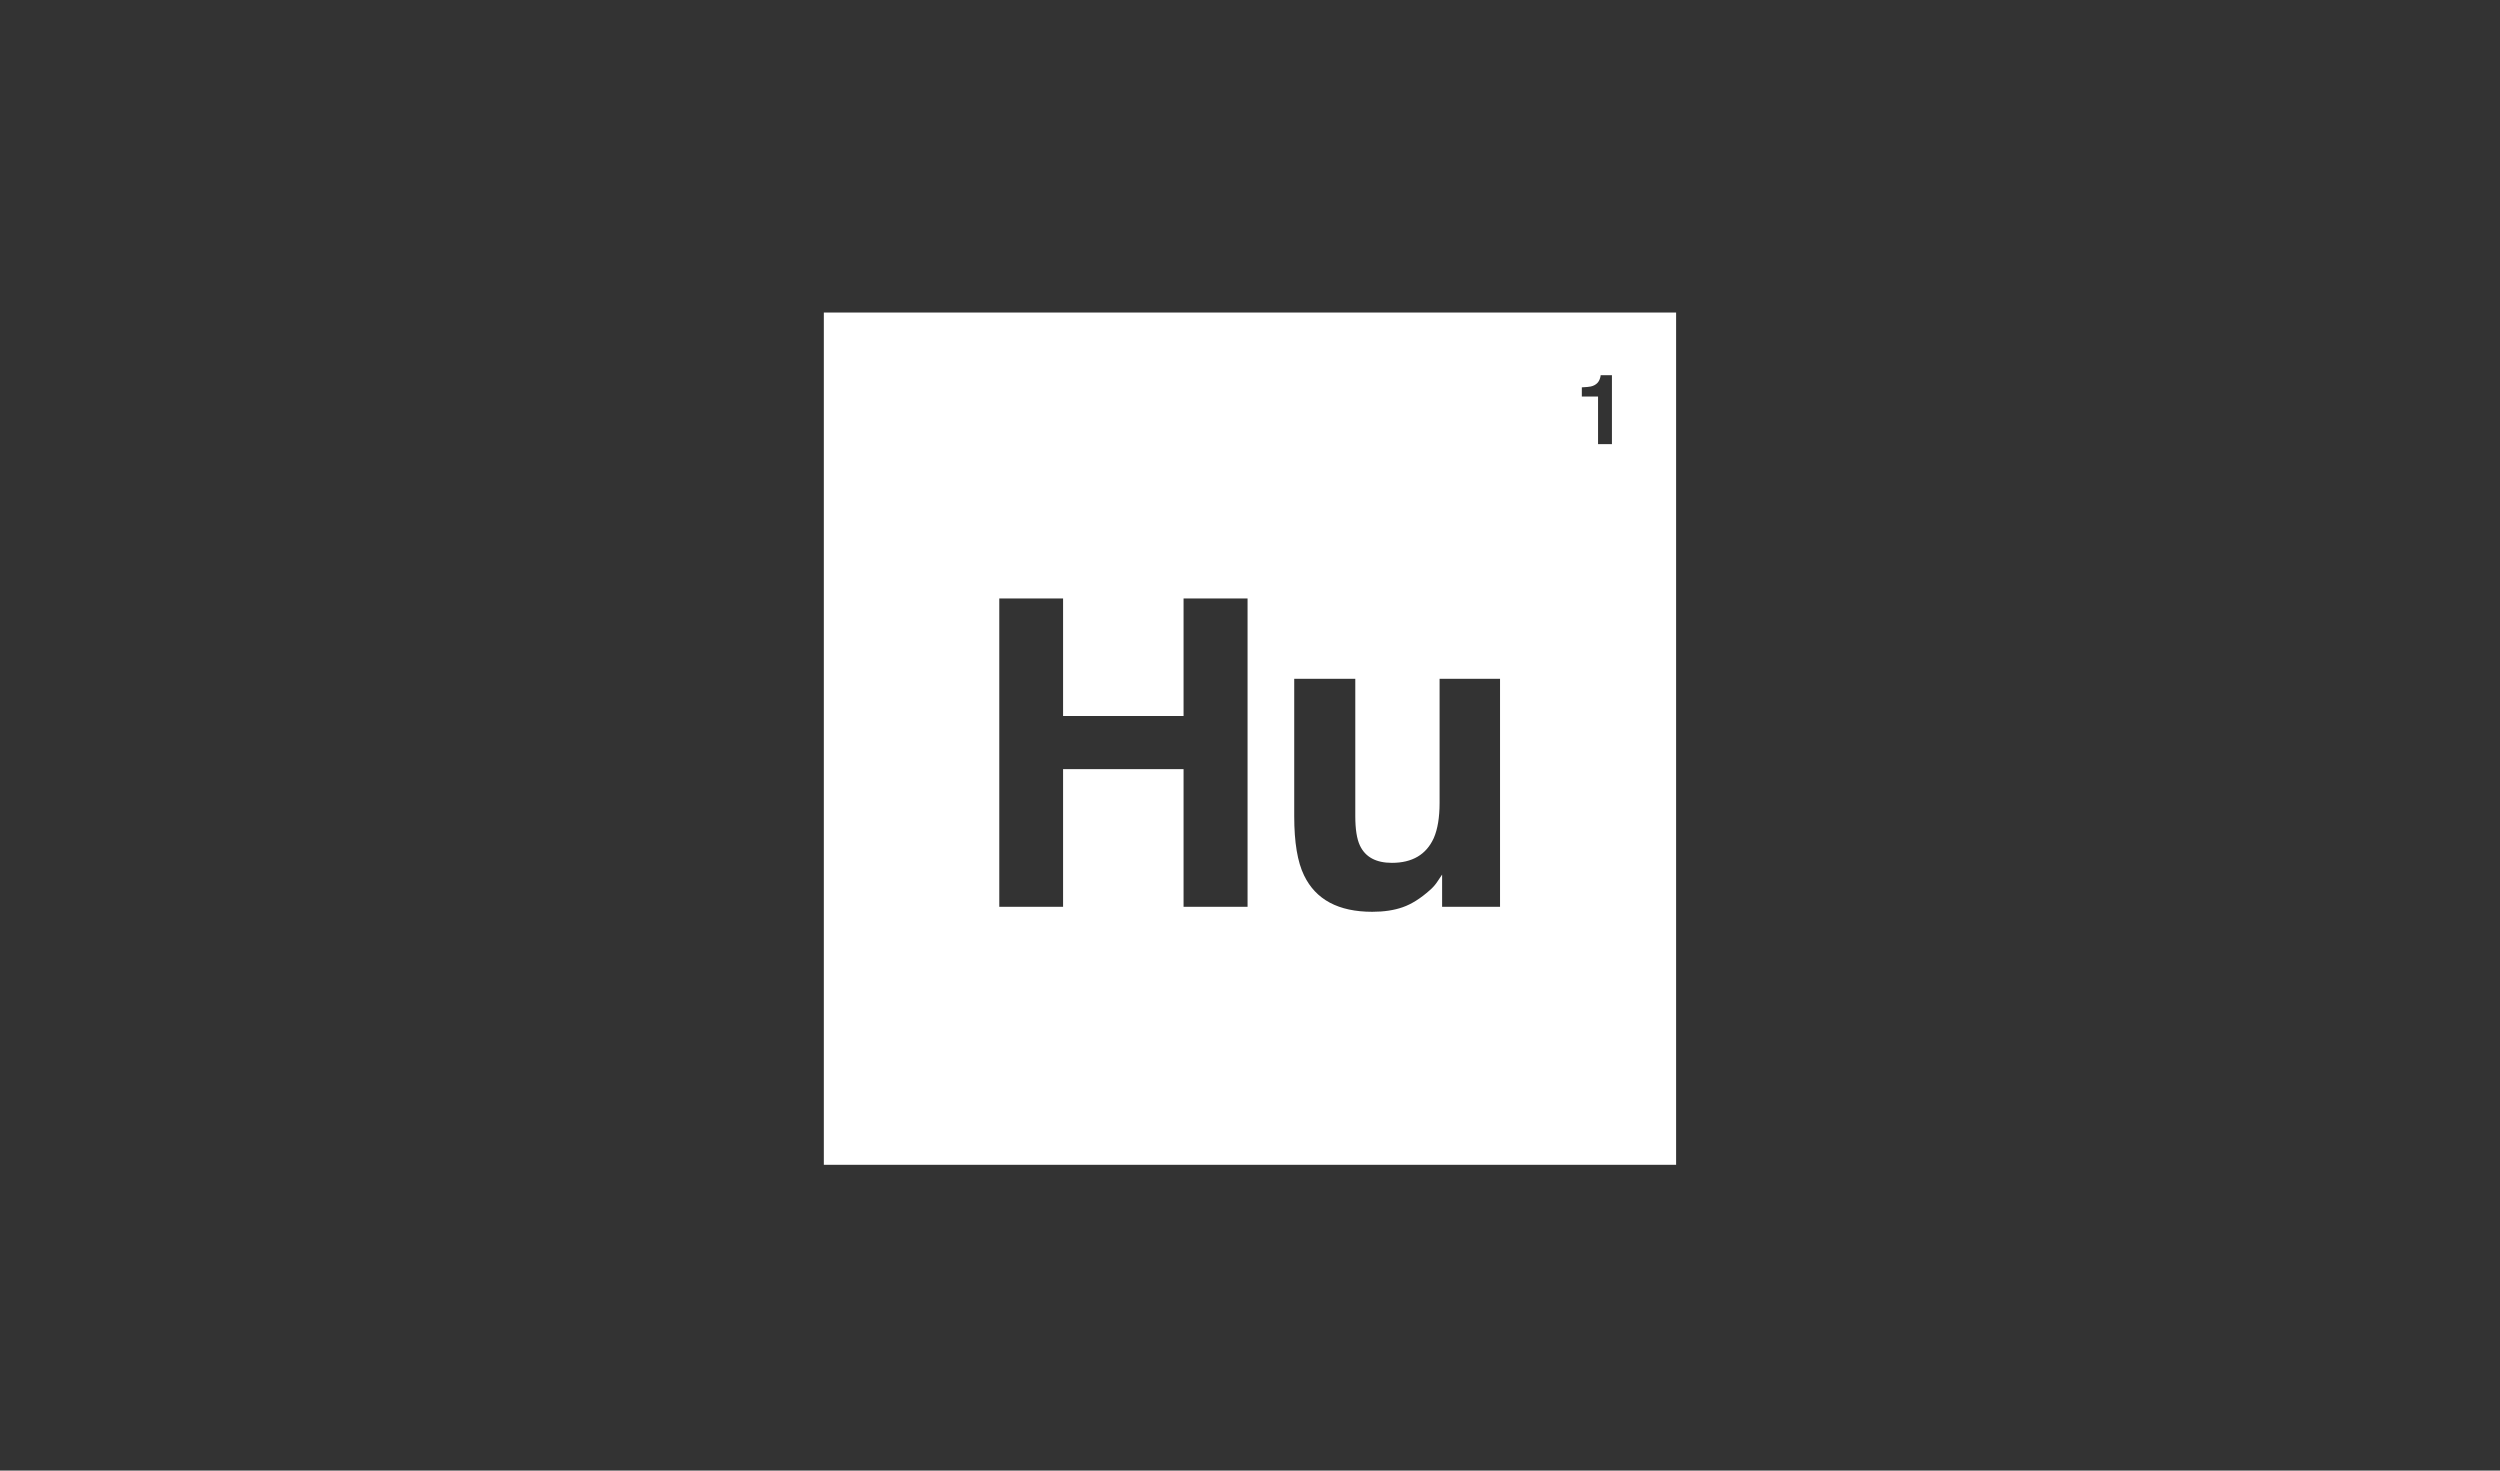 <?xml version="1.0" encoding="UTF-8"?>
<svg xmlns="http://www.w3.org/2000/svg" width="272" height="160" viewBox="0 0 272 160" fill="none">
  <rect x="0" y="0" width="272" height="160" fill="#333333" stroke="none"/>
  <path fill-rule="evenodd" clip-rule="evenodd" d="M182.36 34H89.633V126.727H182.36V34ZM156.445 95.835C156.688 95.456 156.84 95.228 156.901 95.153V98.657H163.204V73.851H156.627V87.347C156.627 88.94 156.415 90.222 155.99 91.193C155.171 92.983 153.654 93.878 151.439 93.878C149.709 93.878 148.549 93.248 147.957 91.989C147.623 91.276 147.456 90.214 147.456 88.803V73.851H140.811V88.803C140.811 91.64 141.167 93.787 141.881 95.243C143.155 97.883 145.628 99.203 149.3 99.203C150.574 99.203 151.681 99.037 152.622 98.703C153.578 98.369 154.564 97.747 155.581 96.837C155.914 96.548 156.203 96.215 156.445 95.835ZM128.771 98.658V83.683H115.663V98.658H108.722V65.113H115.663V77.903H128.771V65.113H135.735V98.658H128.771ZM173.867 48.319H175.378V40.819H174.152C174.152 40.884 174.133 40.984 174.095 41.119C174.029 41.343 173.933 41.522 173.805 41.657C173.619 41.853 173.378 41.984 173.081 42.05C172.895 42.091 172.569 42.122 172.103 42.143V43.146H173.867V48.319Z" fill="white"></path>
</svg>
